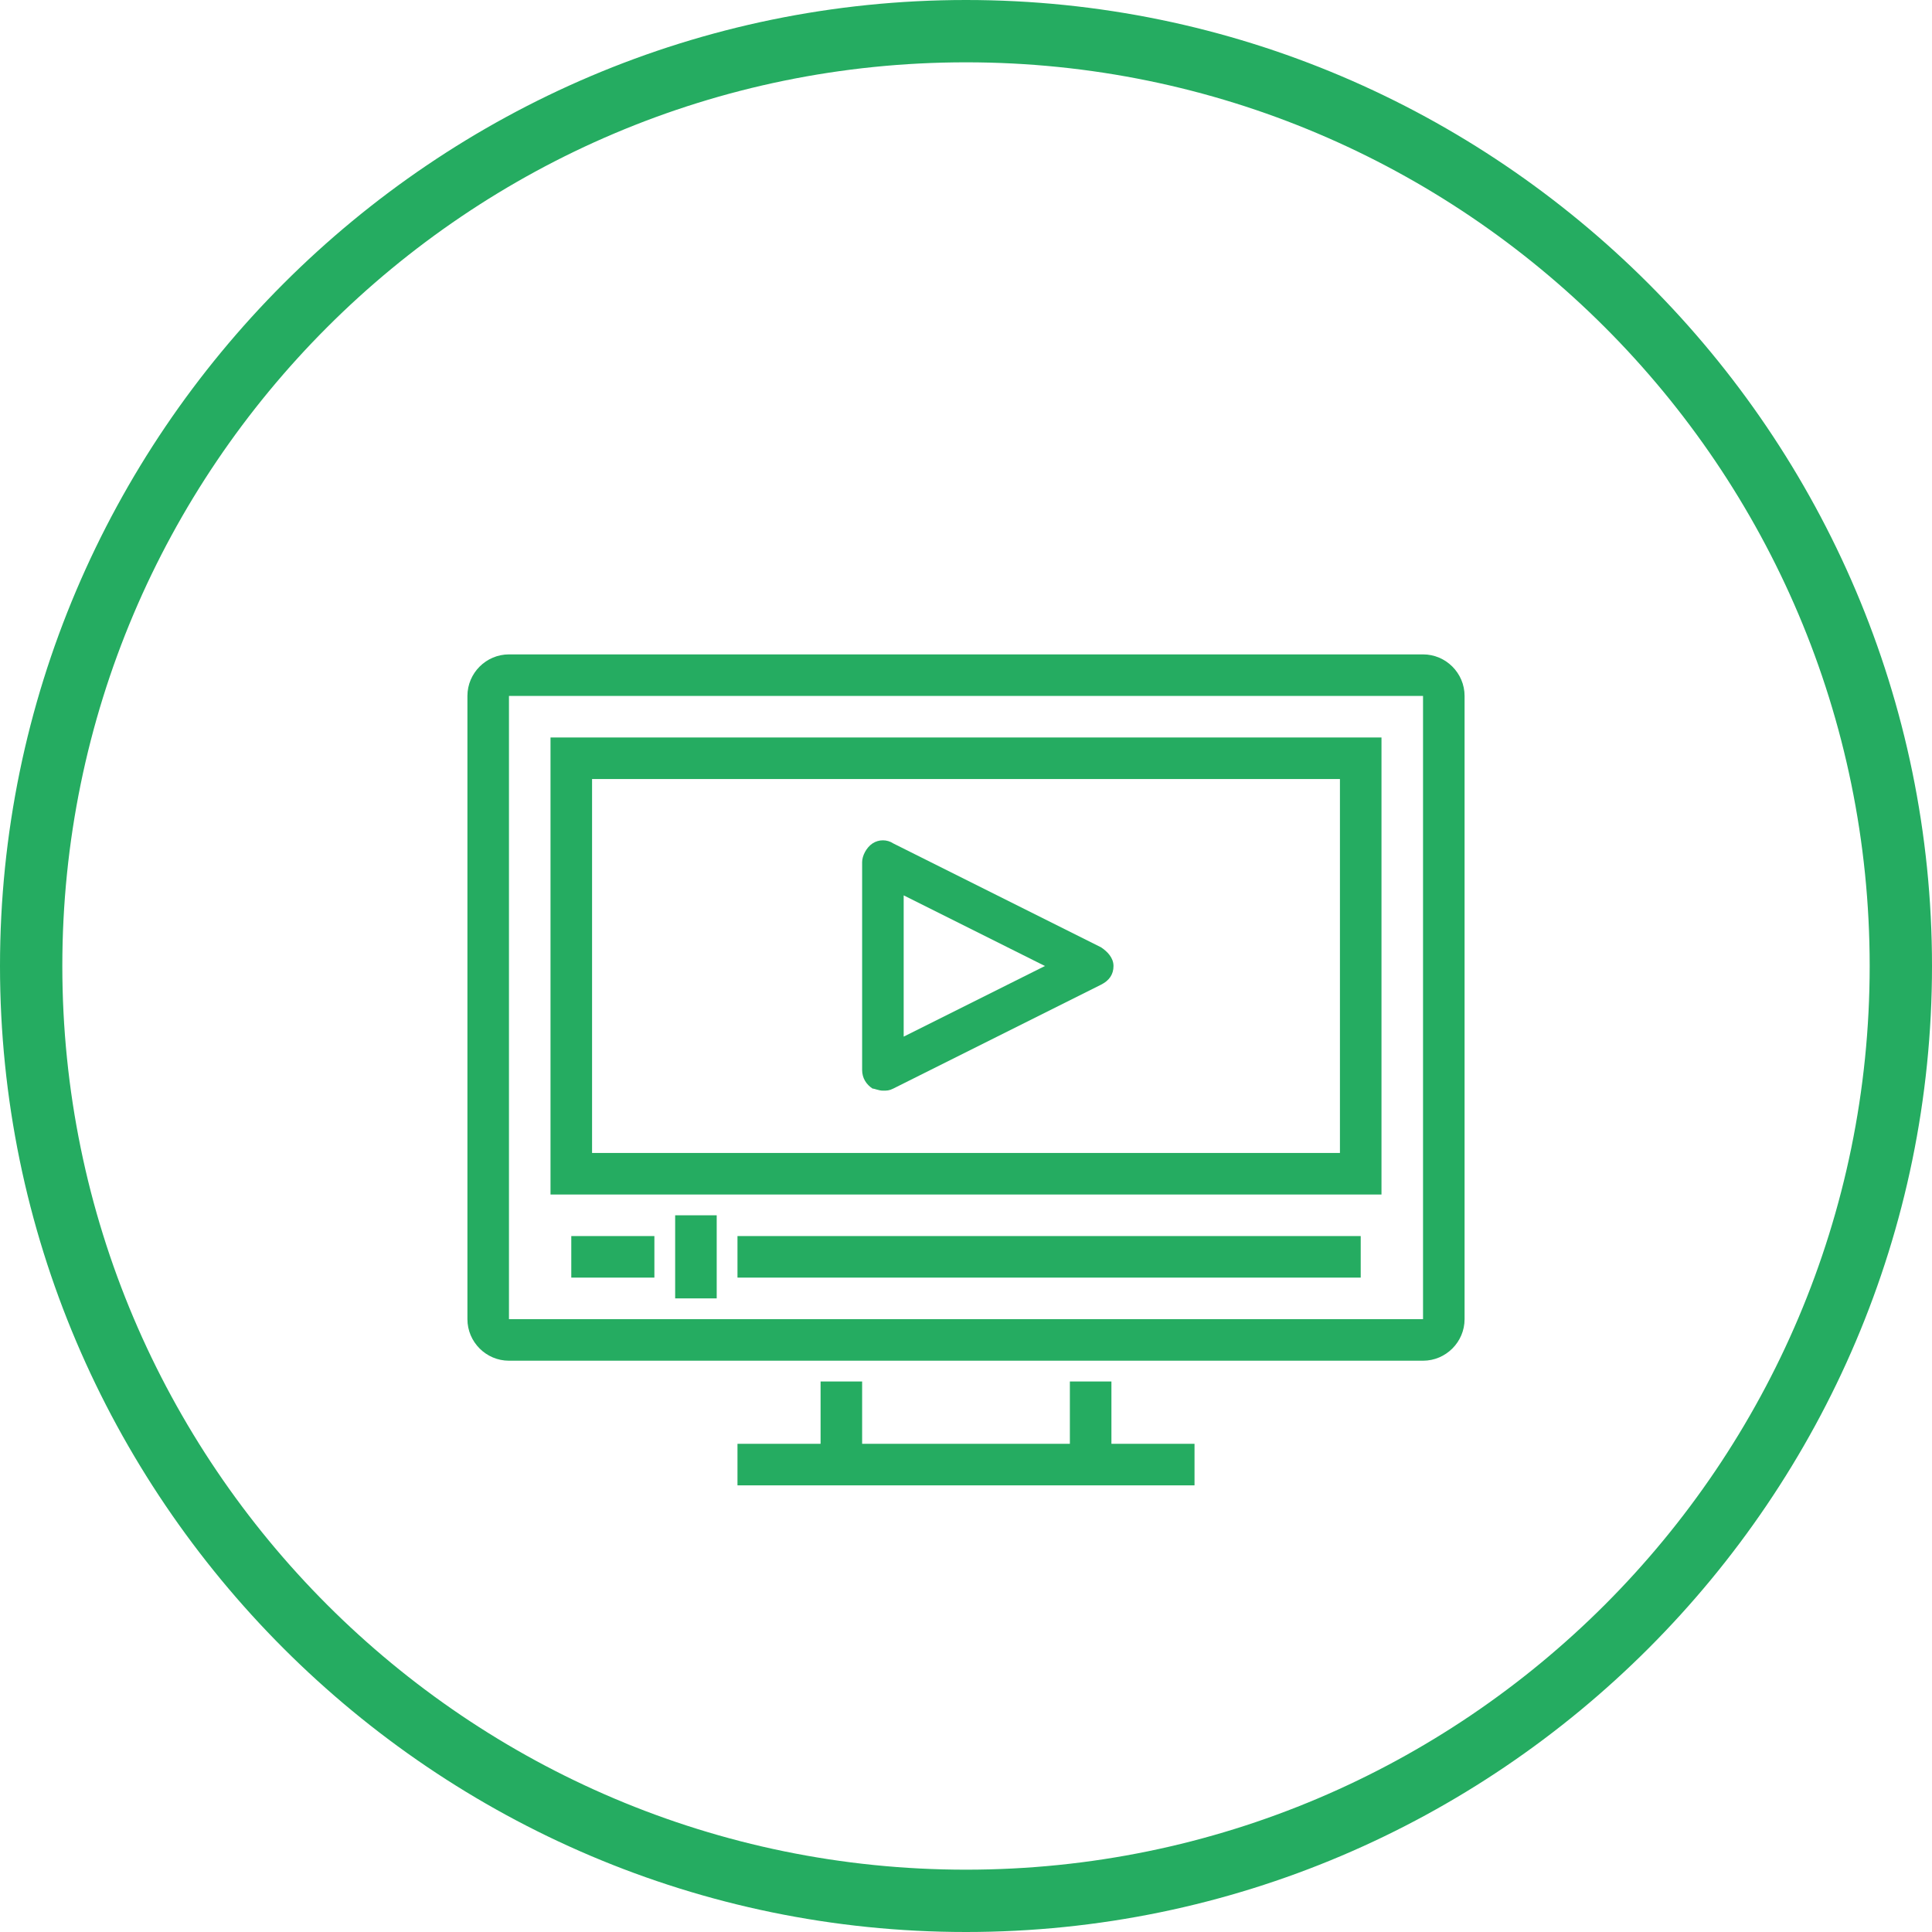 <svg xml:space="preserve" style="enable-background:new 0 0 93 93;" viewBox="0 0 93 93" y="0px" x="0px" xmlns:xlink="http://www.w3.org/1999/xlink" xmlns="http://www.w3.org/2000/svg" id="Layer_1" version="1.1">
<g>
	<g>
		<path d="M68.5,65.5h-44c-1.1,0-2-0.9-2-2v-30c0-1.1,0.9-2,2-2h44c1.1,0,2,0.9,2,2v30
			C70.5,64.6,69.6,65.5,68.5,65.5z M24.5,33.5v30h44l0-30H24.5z" style="fill:#25AC61;"></path>
	</g>
	<g>
		<path d="M66.5,57.5h-40v-22h40V57.5z M28.5,55.5h36v-18h-36V55.5z" style="fill:#25AC61;"></path>
	</g>
	<g>
		<rect height="4" width="2" style="fill:#25AC61;" y="66.5" x="39.5"></rect>
	</g>
	<g>
		<rect height="4" width="2" style="fill:#25AC61;" y="66.5" x="51.5"></rect>
	</g>
	<g>
		<rect height="2" width="22" style="fill:#25AC61;" y="69.5" x="35.5"></rect>
	</g>
	<g>
		<rect height="2" width="4" style="fill:#25AC61;" y="59.5" x="27.5"></rect>
	</g>
	<g>
		<rect height="2" width="30" style="fill:#25AC61;" y="59.5" x="35.5"></rect>
	</g>
	<g>
		<path d="M42.5,52.5c-0.2,0-0.4-0.1-0.5-0.1c-0.3-0.2-0.5-0.5-0.5-0.9v-10c0-0.3,0.2-0.7,0.5-0.9
			c0.3-0.2,0.7-0.2,1,0l10,5c0.3,0.2,0.6,0.5,0.6,0.9s-0.2,0.7-0.6,0.9l-10,5C42.8,52.5,42.7,52.5,42.5,52.5z M43.5,43.1v6.8
			l6.8-3.4L43.5,43.1z" style="fill:#25AC61;"></path>
	</g>
	<g>
		<rect height="4" width="2" style="fill:#25AC61;" y="58.5" x="32.5"></rect>
	</g>
</g>
<g>
	<path d="M46.5,93C20.9,93,0,72.1,0,46.5S20.9,0,46.5,0S93,20.9,93,46.5S72.1,93,46.5,93z M46.5,3
		C22.5,3,3,22.5,3,46.5S22.5,90,46.5,90S90,70.5,90,46.5S70.5,3,46.5,3z" style="fill:#25AC61;"></path>
</g>
</svg>
